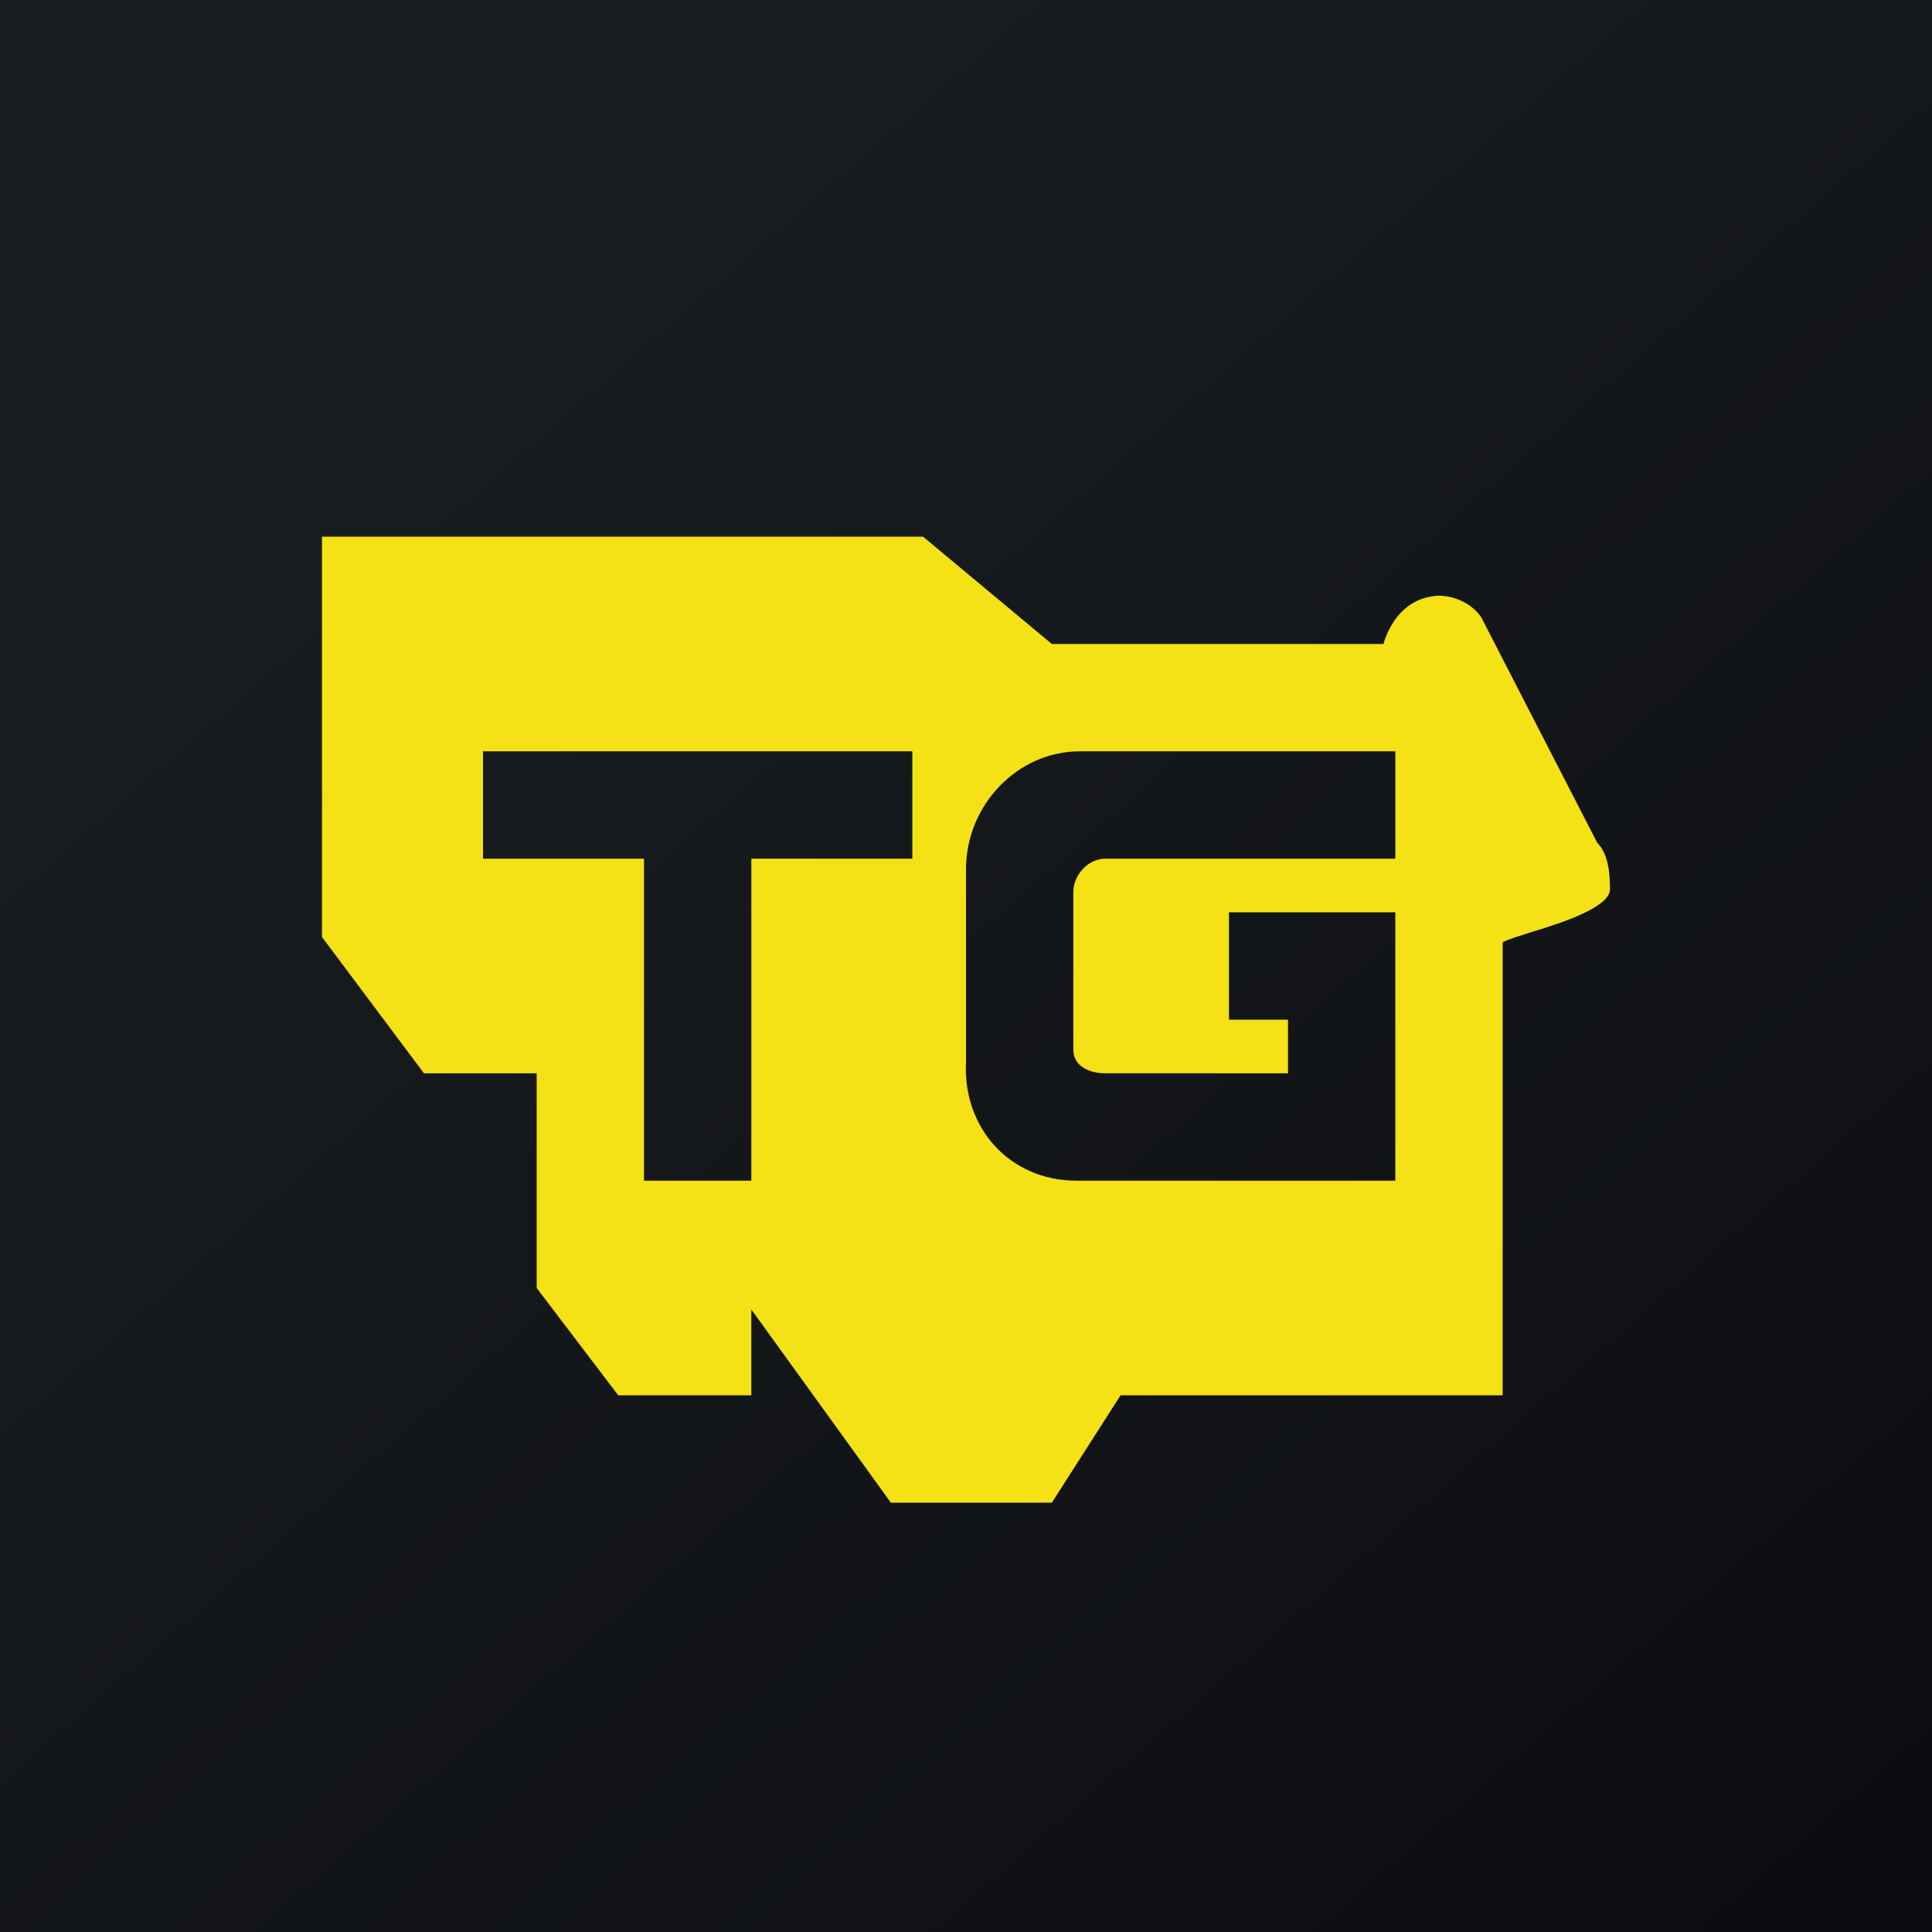 <!-- by TradingView --><svg xmlns="http://www.w3.org/2000/svg" width="18" height="18"><path fill="url(#a43fpnipu)" d="M0 0h18v18H0z"/><path fill-rule="evenodd" d="M8.6 5l1.2 1h3.09s.1-.43.51-.45c.15 0 .31.07.4.2l1.08 2.1c.1.1.12.27.12.44-.01.16-.42.3-.72.39-.12.04-.23.07-.28.1V13h-3.56l-.64 1H8.3L7 12.2v.8H5.76L5 12v-2H3.95L3 8.73V5h5.6zM6 11h1V8h1.5V7h-4v1H6v3zm7 0h-2.97C9.4 11 8.97 10.5 9 9.9V8.1c0-.6.48-1.1 1.06-1.1H13v1h-2.7c-.17 0-.3.16-.3.31v1.47c0 .16.16.22.3.22H12v-.5h-.55v-1H13V11z" fill="#F4E116"/><defs><linearGradient id="a43fpnipu" x1="3.35" y1="3.12" x2="21.9" y2="24.43" gradientUnits="userSpaceOnUse"><stop stop-color="#1A1E21"/><stop offset="1" stop-color="#06060A"/></linearGradient></defs></svg>